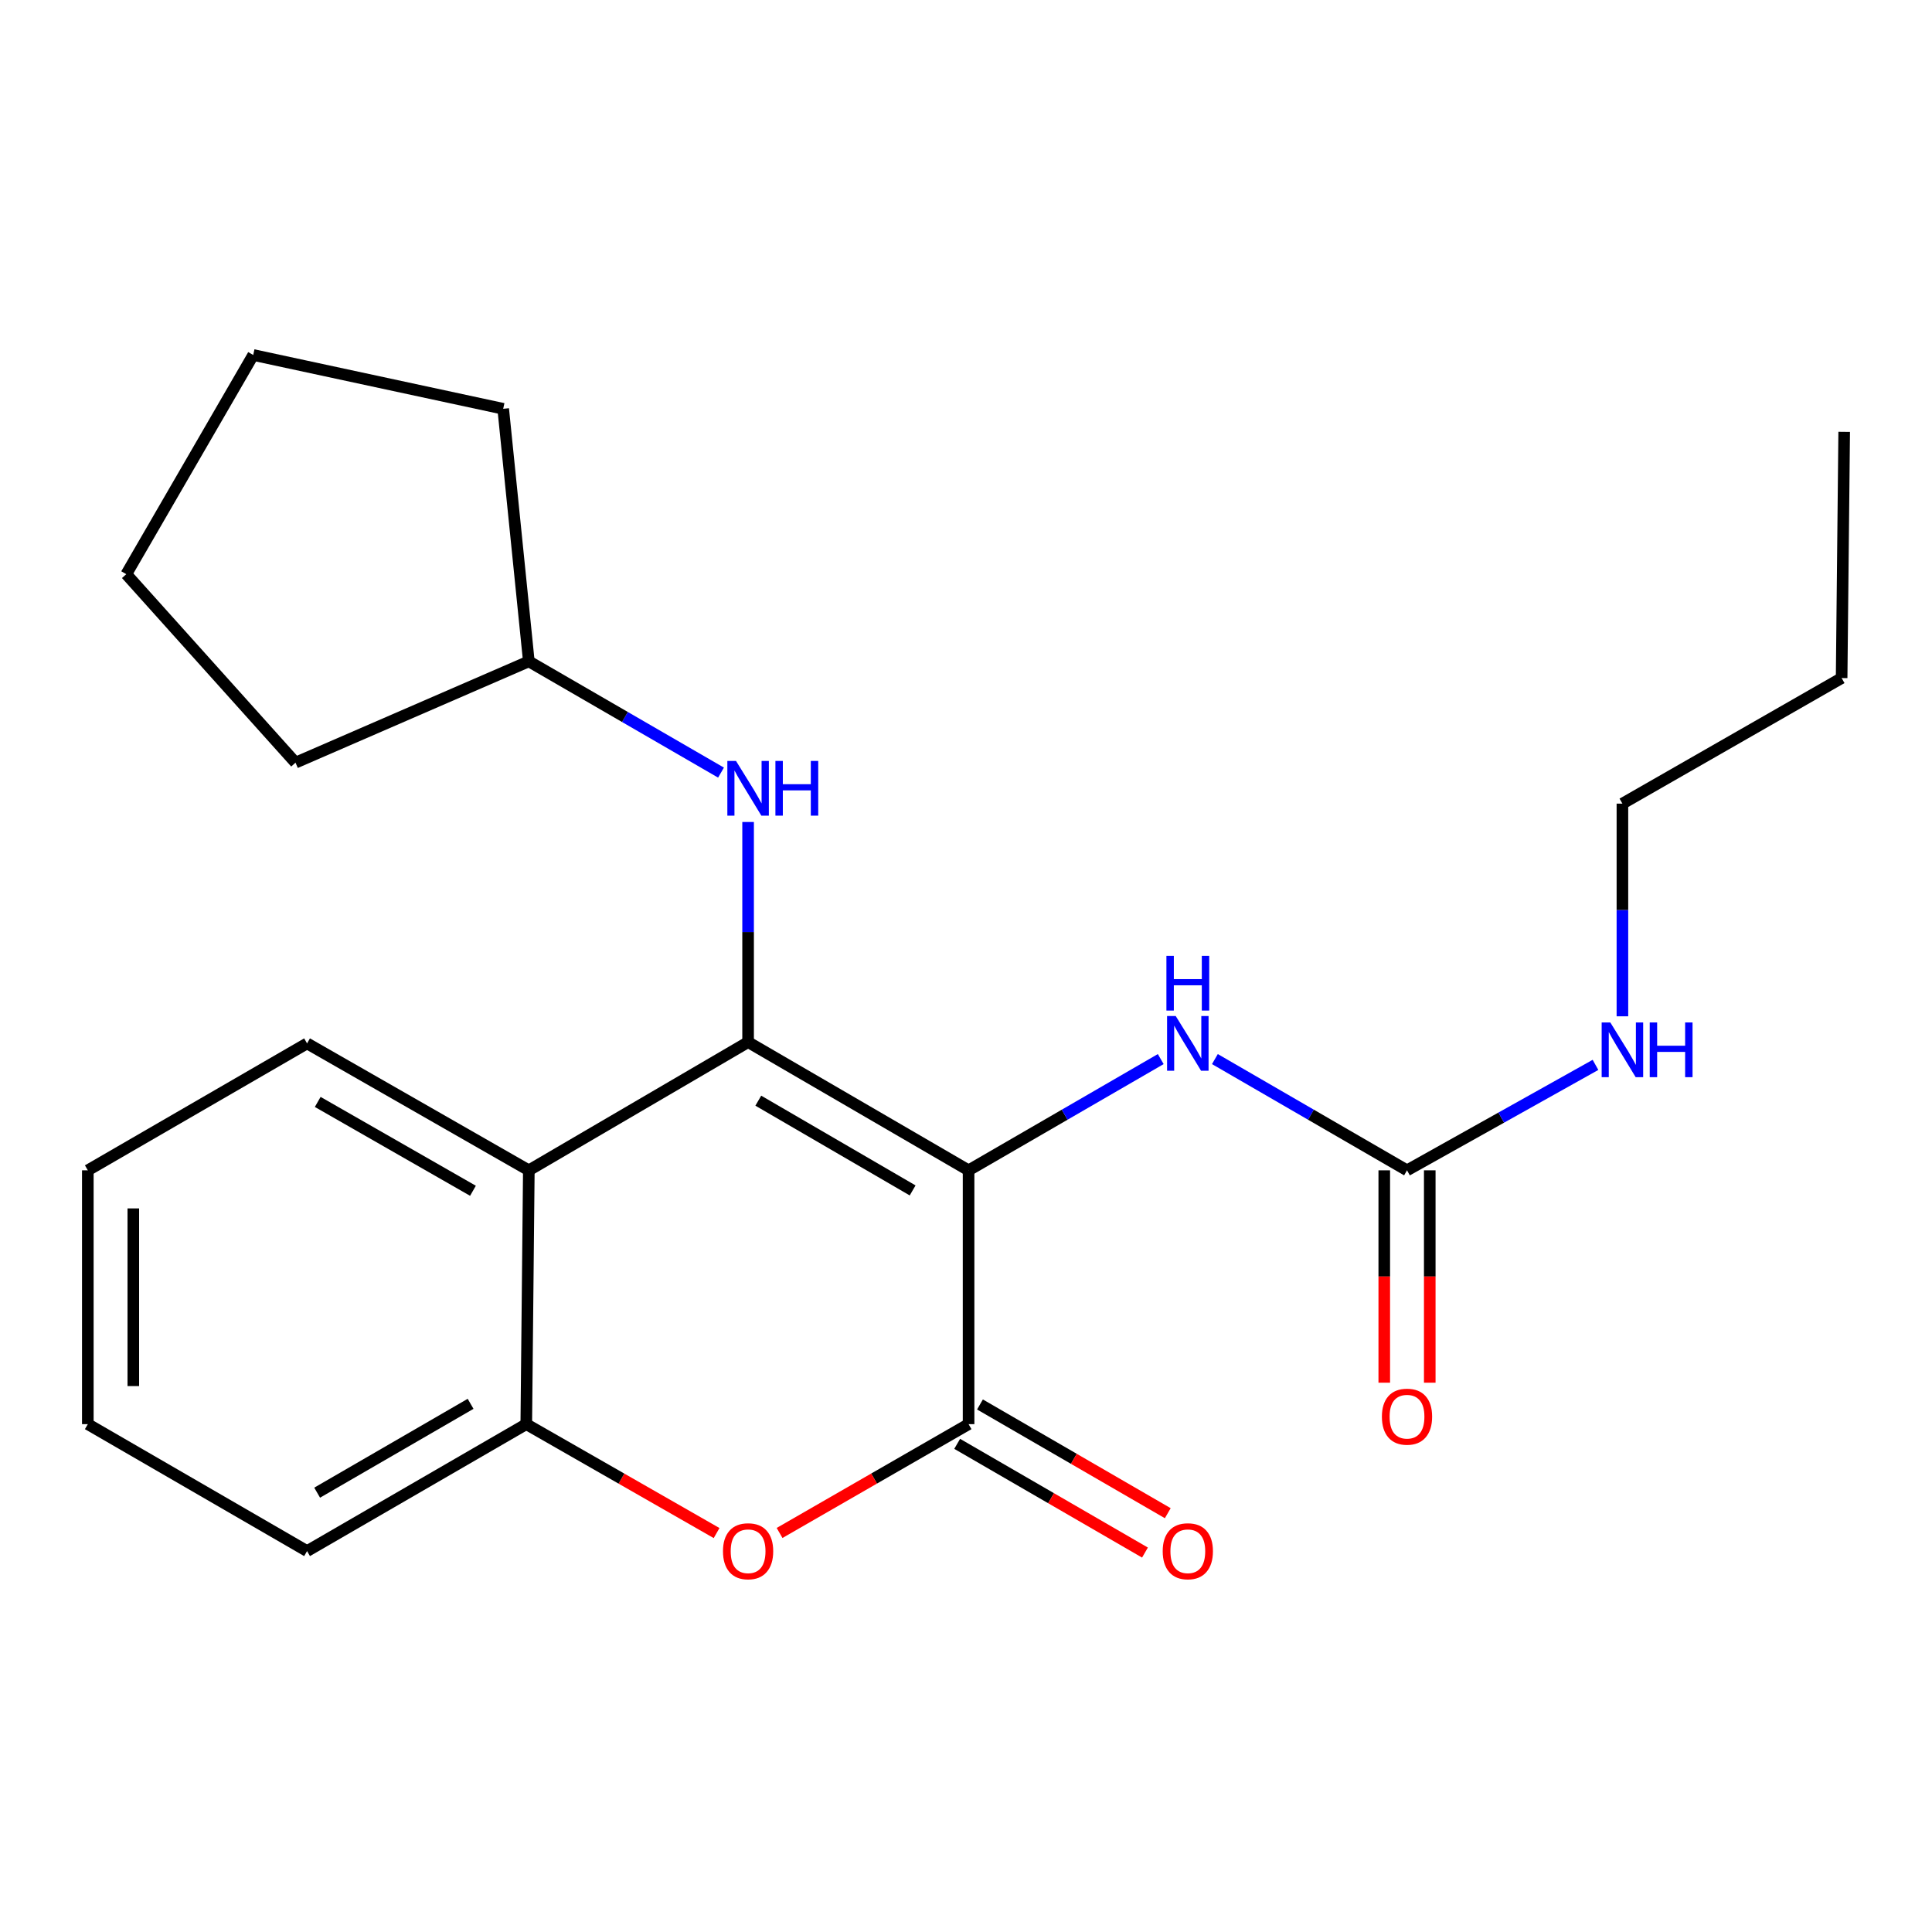 <?xml version='1.0' encoding='iso-8859-1'?>
<svg version='1.1' baseProfile='full'
              xmlns='http://www.w3.org/2000/svg'
                      xmlns:rdkit='http://www.rdkit.org/xml'
                      xmlns:xlink='http://www.w3.org/1999/xlink'
                  xml:space='preserve'
width='1000px' height='1000px' viewBox='0 0 1000 1000'>
<!-- END OF HEADER -->
<rect style='opacity:1.0;fill:#FFFFFF;stroke:none' width='1000' height='1000' x='0' y='0'> </rect>
<path class='bond-0' d='M 501.334,605.763 L 387.214,539.394' style='fill:none;fill-rule:evenodd;stroke:#000000;stroke-width:6px;stroke-linecap:butt;stroke-linejoin:miter;stroke-opacity:1' />
<path class='bond-0' d='M 472.378,616.164 L 392.493,569.706' style='fill:none;fill-rule:evenodd;stroke:#000000;stroke-width:6px;stroke-linecap:butt;stroke-linejoin:miter;stroke-opacity:1' />
<path class='bond-1' d='M 501.334,605.763 L 501.334,737.139' style='fill:none;fill-rule:evenodd;stroke:#000000;stroke-width:6px;stroke-linecap:butt;stroke-linejoin:miter;stroke-opacity:1' />
<path class='bond-4' d='M 501.334,605.763 L 551.065,576.97' style='fill:none;fill-rule:evenodd;stroke:#000000;stroke-width:6px;stroke-linecap:butt;stroke-linejoin:miter;stroke-opacity:1' />
<path class='bond-4' d='M 551.065,576.97 L 600.796,548.178' style='fill:none;fill-rule:evenodd;stroke:#0000FF;stroke-width:6px;stroke-linecap:butt;stroke-linejoin:miter;stroke-opacity:1' />
<path class='bond-2' d='M 387.214,539.394 L 273.722,605.763' style='fill:none;fill-rule:evenodd;stroke:#000000;stroke-width:6px;stroke-linecap:butt;stroke-linejoin:miter;stroke-opacity:1' />
<path class='bond-7' d='M 387.214,539.394 L 387.214,482.428' style='fill:none;fill-rule:evenodd;stroke:#000000;stroke-width:6px;stroke-linecap:butt;stroke-linejoin:miter;stroke-opacity:1' />
<path class='bond-7' d='M 387.214,482.428 L 387.214,425.462' style='fill:none;fill-rule:evenodd;stroke:#0000FF;stroke-width:6px;stroke-linecap:butt;stroke-linejoin:miter;stroke-opacity:1' />
<path class='bond-3' d='M 501.334,737.139 L 452.42,765.3' style='fill:none;fill-rule:evenodd;stroke:#000000;stroke-width:6px;stroke-linecap:butt;stroke-linejoin:miter;stroke-opacity:1' />
<path class='bond-3' d='M 452.42,765.3 L 403.506,793.461' style='fill:none;fill-rule:evenodd;stroke:#FF0000;stroke-width:6px;stroke-linecap:butt;stroke-linejoin:miter;stroke-opacity:1' />
<path class='bond-8' d='M 495.435,747.329 L 544.035,775.468' style='fill:none;fill-rule:evenodd;stroke:#000000;stroke-width:6px;stroke-linecap:butt;stroke-linejoin:miter;stroke-opacity:1' />
<path class='bond-8' d='M 544.035,775.468 L 592.636,803.606' style='fill:none;fill-rule:evenodd;stroke:#FF0000;stroke-width:6px;stroke-linecap:butt;stroke-linejoin:miter;stroke-opacity:1' />
<path class='bond-8' d='M 507.234,726.95 L 555.835,755.088' style='fill:none;fill-rule:evenodd;stroke:#000000;stroke-width:6px;stroke-linecap:butt;stroke-linejoin:miter;stroke-opacity:1' />
<path class='bond-8' d='M 555.835,755.088 L 604.435,783.226' style='fill:none;fill-rule:evenodd;stroke:#FF0000;stroke-width:6px;stroke-linecap:butt;stroke-linejoin:miter;stroke-opacity:1' />
<path class='bond-12' d='M 273.722,605.763 L 158.934,540.062' style='fill:none;fill-rule:evenodd;stroke:#000000;stroke-width:6px;stroke-linecap:butt;stroke-linejoin:miter;stroke-opacity:1' />
<path class='bond-12' d='M 244.805,616.346 L 164.454,570.355' style='fill:none;fill-rule:evenodd;stroke:#000000;stroke-width:6px;stroke-linecap:butt;stroke-linejoin:miter;stroke-opacity:1' />
<path class='bond-23' d='M 273.722,605.763 L 272.4,737.139' style='fill:none;fill-rule:evenodd;stroke:#000000;stroke-width:6px;stroke-linecap:butt;stroke-linejoin:miter;stroke-opacity:1' />
<path class='bond-5' d='M 370.907,793.509 L 321.654,765.324' style='fill:none;fill-rule:evenodd;stroke:#FF0000;stroke-width:6px;stroke-linecap:butt;stroke-linejoin:miter;stroke-opacity:1' />
<path class='bond-5' d='M 321.654,765.324 L 272.4,737.139' style='fill:none;fill-rule:evenodd;stroke:#000000;stroke-width:6px;stroke-linecap:butt;stroke-linejoin:miter;stroke-opacity:1' />
<path class='bond-6' d='M 628.831,548.179 L 678.549,576.971' style='fill:none;fill-rule:evenodd;stroke:#0000FF;stroke-width:6px;stroke-linecap:butt;stroke-linejoin:miter;stroke-opacity:1' />
<path class='bond-6' d='M 678.549,576.971 L 728.267,605.763' style='fill:none;fill-rule:evenodd;stroke:#000000;stroke-width:6px;stroke-linecap:butt;stroke-linejoin:miter;stroke-opacity:1' />
<path class='bond-13' d='M 272.4,737.139 L 158.934,802.841' style='fill:none;fill-rule:evenodd;stroke:#000000;stroke-width:6px;stroke-linecap:butt;stroke-linejoin:miter;stroke-opacity:1' />
<path class='bond-13' d='M 243.58,726.616 L 164.154,772.607' style='fill:none;fill-rule:evenodd;stroke:#000000;stroke-width:6px;stroke-linecap:butt;stroke-linejoin:miter;stroke-opacity:1' />
<path class='bond-9' d='M 716.493,605.763 L 716.493,660.723' style='fill:none;fill-rule:evenodd;stroke:#000000;stroke-width:6px;stroke-linecap:butt;stroke-linejoin:miter;stroke-opacity:1' />
<path class='bond-9' d='M 716.493,660.723 L 716.493,715.683' style='fill:none;fill-rule:evenodd;stroke:#FF0000;stroke-width:6px;stroke-linecap:butt;stroke-linejoin:miter;stroke-opacity:1' />
<path class='bond-9' d='M 740.041,605.763 L 740.041,660.723' style='fill:none;fill-rule:evenodd;stroke:#000000;stroke-width:6px;stroke-linecap:butt;stroke-linejoin:miter;stroke-opacity:1' />
<path class='bond-9' d='M 740.041,660.723 L 740.041,715.683' style='fill:none;fill-rule:evenodd;stroke:#FF0000;stroke-width:6px;stroke-linecap:butt;stroke-linejoin:miter;stroke-opacity:1' />
<path class='bond-10' d='M 728.267,605.763 L 777.045,578.472' style='fill:none;fill-rule:evenodd;stroke:#000000;stroke-width:6px;stroke-linecap:butt;stroke-linejoin:miter;stroke-opacity:1' />
<path class='bond-10' d='M 777.045,578.472 L 825.824,551.18' style='fill:none;fill-rule:evenodd;stroke:#0000FF;stroke-width:6px;stroke-linecap:butt;stroke-linejoin:miter;stroke-opacity:1' />
<path class='bond-11' d='M 373.196,399.902 L 323.459,371.11' style='fill:none;fill-rule:evenodd;stroke:#0000FF;stroke-width:6px;stroke-linecap:butt;stroke-linejoin:miter;stroke-opacity:1' />
<path class='bond-11' d='M 323.459,371.11 L 273.722,342.317' style='fill:none;fill-rule:evenodd;stroke:#000000;stroke-width:6px;stroke-linecap:butt;stroke-linejoin:miter;stroke-opacity:1' />
<path class='bond-14' d='M 839.758,526.039 L 839.758,470.999' style='fill:none;fill-rule:evenodd;stroke:#0000FF;stroke-width:6px;stroke-linecap:butt;stroke-linejoin:miter;stroke-opacity:1' />
<path class='bond-14' d='M 839.758,470.999 L 839.758,415.959' style='fill:none;fill-rule:evenodd;stroke:#000000;stroke-width:6px;stroke-linecap:butt;stroke-linejoin:miter;stroke-opacity:1' />
<path class='bond-15' d='M 273.722,342.317 L 260.456,211.594' style='fill:none;fill-rule:evenodd;stroke:#000000;stroke-width:6px;stroke-linecap:butt;stroke-linejoin:miter;stroke-opacity:1' />
<path class='bond-16' d='M 273.722,342.317 L 152.955,394.752' style='fill:none;fill-rule:evenodd;stroke:#000000;stroke-width:6px;stroke-linecap:butt;stroke-linejoin:miter;stroke-opacity:1' />
<path class='bond-18' d='M 158.934,540.062 L 45.455,605.763' style='fill:none;fill-rule:evenodd;stroke:#000000;stroke-width:6px;stroke-linecap:butt;stroke-linejoin:miter;stroke-opacity:1' />
<path class='bond-19' d='M 158.934,802.841 L 45.455,737.139' style='fill:none;fill-rule:evenodd;stroke:#000000;stroke-width:6px;stroke-linecap:butt;stroke-linejoin:miter;stroke-opacity:1' />
<path class='bond-17' d='M 839.758,415.959 L 953.224,350.964' style='fill:none;fill-rule:evenodd;stroke:#000000;stroke-width:6px;stroke-linecap:butt;stroke-linejoin:miter;stroke-opacity:1' />
<path class='bond-22' d='M 260.456,211.594 L 131.068,183.741' style='fill:none;fill-rule:evenodd;stroke:#000000;stroke-width:6px;stroke-linecap:butt;stroke-linejoin:miter;stroke-opacity:1' />
<path class='bond-21' d='M 152.955,394.752 L 65.366,297.194' style='fill:none;fill-rule:evenodd;stroke:#000000;stroke-width:6px;stroke-linecap:butt;stroke-linejoin:miter;stroke-opacity:1' />
<path class='bond-20' d='M 953.224,350.964 L 954.545,223.526' style='fill:none;fill-rule:evenodd;stroke:#000000;stroke-width:6px;stroke-linecap:butt;stroke-linejoin:miter;stroke-opacity:1' />
<path class='bond-24' d='M 45.455,605.763 L 45.455,737.139' style='fill:none;fill-rule:evenodd;stroke:#000000;stroke-width:6px;stroke-linecap:butt;stroke-linejoin:miter;stroke-opacity:1' />
<path class='bond-24' d='M 69.003,625.469 L 69.003,717.433' style='fill:none;fill-rule:evenodd;stroke:#000000;stroke-width:6px;stroke-linecap:butt;stroke-linejoin:miter;stroke-opacity:1' />
<path class='bond-25' d='M 65.366,297.194 L 131.068,183.741' style='fill:none;fill-rule:evenodd;stroke:#000000;stroke-width:6px;stroke-linecap:butt;stroke-linejoin:miter;stroke-opacity:1' />
<path  class='atom-4' d='M 374.214 802.921
Q 374.214 796.121, 377.574 792.321
Q 380.934 788.521, 387.214 788.521
Q 393.494 788.521, 396.854 792.321
Q 400.214 796.121, 400.214 802.921
Q 400.214 809.801, 396.814 813.721
Q 393.414 817.601, 387.214 817.601
Q 380.974 817.601, 377.574 813.721
Q 374.214 809.841, 374.214 802.921
M 387.214 814.401
Q 391.534 814.401, 393.854 811.521
Q 396.214 808.601, 396.214 802.921
Q 396.214 797.361, 393.854 794.561
Q 391.534 791.721, 387.214 791.721
Q 382.894 791.721, 380.534 794.521
Q 378.214 797.321, 378.214 802.921
Q 378.214 808.641, 380.534 811.521
Q 382.894 814.401, 387.214 814.401
' fill='#FF0000'/>
<path  class='atom-5' d='M 608.554 525.902
L 617.834 540.902
Q 618.754 542.382, 620.234 545.062
Q 621.714 547.742, 621.794 547.902
L 621.794 525.902
L 625.554 525.902
L 625.554 554.222
L 621.674 554.222
L 611.714 537.822
Q 610.554 535.902, 609.314 533.702
Q 608.114 531.502, 607.754 530.822
L 607.754 554.222
L 604.074 554.222
L 604.074 525.902
L 608.554 525.902
' fill='#0000FF'/>
<path  class='atom-5' d='M 603.734 494.75
L 607.574 494.75
L 607.574 506.79
L 622.054 506.79
L 622.054 494.75
L 625.894 494.75
L 625.894 523.07
L 622.054 523.07
L 622.054 509.99
L 607.574 509.99
L 607.574 523.07
L 603.734 523.07
L 603.734 494.75
' fill='#0000FF'/>
<path  class='atom-8' d='M 380.954 393.858
L 390.234 408.858
Q 391.154 410.338, 392.634 413.018
Q 394.114 415.698, 394.194 415.858
L 394.194 393.858
L 397.954 393.858
L 397.954 422.178
L 394.074 422.178
L 384.114 405.778
Q 382.954 403.858, 381.714 401.658
Q 380.514 399.458, 380.154 398.778
L 380.154 422.178
L 376.474 422.178
L 376.474 393.858
L 380.954 393.858
' fill='#0000FF'/>
<path  class='atom-8' d='M 401.354 393.858
L 405.194 393.858
L 405.194 405.898
L 419.674 405.898
L 419.674 393.858
L 423.514 393.858
L 423.514 422.178
L 419.674 422.178
L 419.674 409.098
L 405.194 409.098
L 405.194 422.178
L 401.354 422.178
L 401.354 393.858
' fill='#0000FF'/>
<path  class='atom-9' d='M 601.814 802.921
Q 601.814 796.121, 605.174 792.321
Q 608.534 788.521, 614.814 788.521
Q 621.094 788.521, 624.454 792.321
Q 627.814 796.121, 627.814 802.921
Q 627.814 809.801, 624.414 813.721
Q 621.014 817.601, 614.814 817.601
Q 608.574 817.601, 605.174 813.721
Q 601.814 809.841, 601.814 802.921
M 614.814 814.401
Q 619.134 814.401, 621.454 811.521
Q 623.814 808.601, 623.814 802.921
Q 623.814 797.361, 621.454 794.561
Q 619.134 791.721, 614.814 791.721
Q 610.494 791.721, 608.134 794.521
Q 605.814 797.321, 605.814 802.921
Q 605.814 808.641, 608.134 811.521
Q 610.494 814.401, 614.814 814.401
' fill='#FF0000'/>
<path  class='atom-10' d='M 715.267 733.268
Q 715.267 726.468, 718.627 722.668
Q 721.987 718.868, 728.267 718.868
Q 734.547 718.868, 737.907 722.668
Q 741.267 726.468, 741.267 733.268
Q 741.267 740.148, 737.867 744.068
Q 734.467 747.948, 728.267 747.948
Q 722.027 747.948, 718.627 744.068
Q 715.267 740.188, 715.267 733.268
M 728.267 744.748
Q 732.587 744.748, 734.907 741.868
Q 737.267 738.948, 737.267 733.268
Q 737.267 727.708, 734.907 724.908
Q 732.587 722.068, 728.267 722.068
Q 723.947 722.068, 721.587 724.868
Q 719.267 727.668, 719.267 733.268
Q 719.267 738.988, 721.587 741.868
Q 723.947 744.748, 728.267 744.748
' fill='#FF0000'/>
<path  class='atom-11' d='M 833.498 529.225
L 842.778 544.225
Q 843.698 545.705, 845.178 548.385
Q 846.658 551.065, 846.738 551.225
L 846.738 529.225
L 850.498 529.225
L 850.498 557.545
L 846.618 557.545
L 836.658 541.145
Q 835.498 539.225, 834.258 537.025
Q 833.058 534.825, 832.698 534.145
L 832.698 557.545
L 829.018 557.545
L 829.018 529.225
L 833.498 529.225
' fill='#0000FF'/>
<path  class='atom-11' d='M 853.898 529.225
L 857.738 529.225
L 857.738 541.265
L 872.218 541.265
L 872.218 529.225
L 876.058 529.225
L 876.058 557.545
L 872.218 557.545
L 872.218 544.465
L 857.738 544.465
L 857.738 557.545
L 853.898 557.545
L 853.898 529.225
' fill='#0000FF'/>
</svg>
